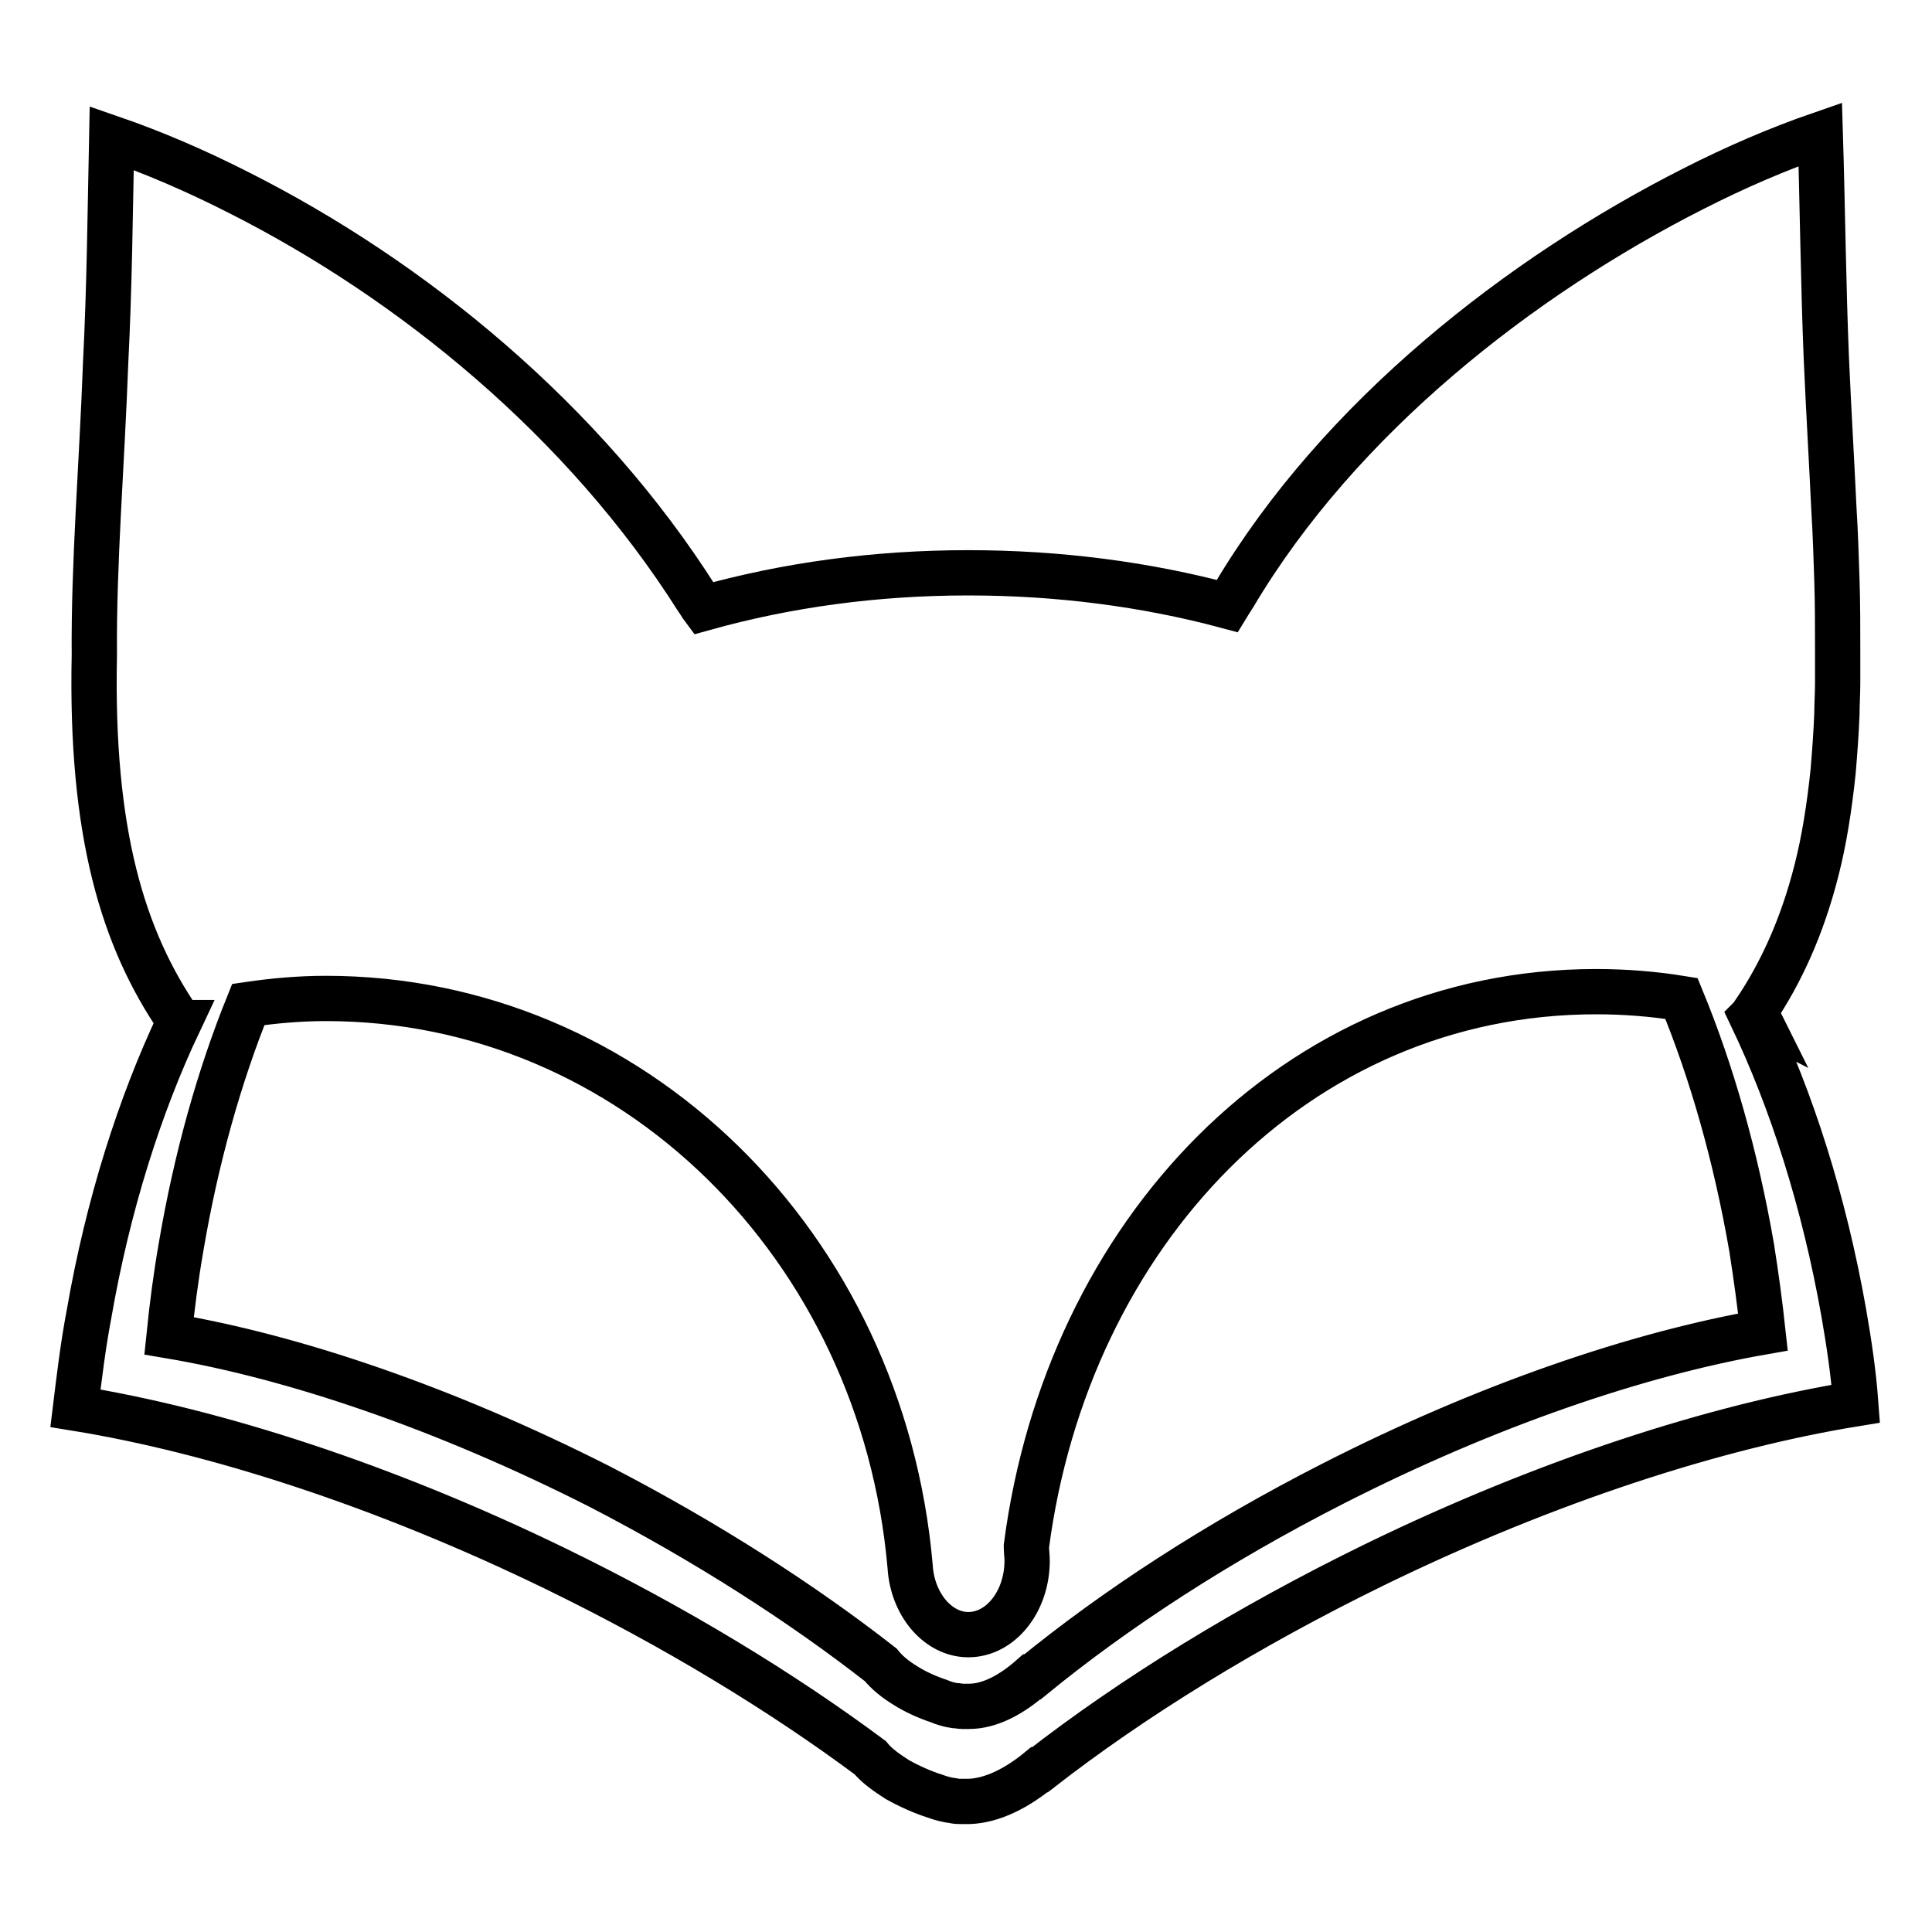 <?xml version="1.0" encoding="utf-8"?>
<!-- Svg Vector Icons : http://www.onlinewebfonts.com/icon -->
<!DOCTYPE svg PUBLIC "-//W3C//DTD SVG 1.1//EN" "http://www.w3.org/Graphics/SVG/1.1/DTD/svg11.dtd">
<svg version="1.1" xmlns="http://www.w3.org/2000/svg" xmlns:xlink="http://www.w3.org/1999/xlink" x="0px" y="0px" viewBox="0 0 256 256" enable-background="new 0 0 256 256" xml:space="preserve">
<g> <path stroke-width="6" fill-opacity="0" stroke="#000000"  d="M244.3,173.9c-2.6-14.7-6.9-28.1-12.2-39.2c0,0,0.1-0.1,0.1-0.1c0.2,0.1,0.5,0.1,0.7,0.2 c-0.1-0.2-0.2-0.5-0.4-0.7c3.5-5.2,6.3-11.3,8.2-18.8c1-3.9,1.7-8.3,2.2-13.1c0.2-2.4,0.4-5,0.5-7.6c0-1.3,0.1-2.7,0.1-4.1 c0-1.4,0-2.9,0-4.3c0-3.1,0-6.2-0.1-9.3c-0.1-3.1-0.2-6.3-0.4-9.5c-0.3-6.4-0.7-13.1-1-19.9c-0.4-9.7-0.5-19.9-0.8-29.7 c-5.5,1.9-11.1,4.3-16.8,7.2c-22.9,11.6-46.9,30.3-60.9,53.9c-0.3,0.5-0.6,0.9-0.9,1.4c-10.8-2.9-22.4-4.4-34.3-4.4 c-12.3,0-24,1.6-35.1,4.7c-0.3-0.4-0.5-0.8-0.8-1.2c-15-23.7-37.8-42.3-60.8-53.9c-5.7-2.9-11.3-5.3-16.8-7.2 c-0.2,9.7-0.3,20-0.8,29.7c-0.5,13.7-1.6,26.5-1.5,38.8c-0.5,23.6,3.8,37.6,11.2,48.4c0,0.1-0.1,0.2-0.1,0.3c0,0,0.1,0,0.1,0 c-5.2,11-9.4,24.2-11.9,38.6c-0.8,4.2-1.3,8.4-1.8,12.5c18.5,3,40.9,10.2,63.7,21.3c15.8,7.7,29.9,16.3,41.6,25 c0.9,1.1,2.2,2,3.6,2.9c1.6,0.9,3.4,1.7,5,2.2c0.8,0.3,1.6,0.5,2.4,0.6c0.4,0.1,0.7,0.1,1.1,0.1c0.2,0,0.3,0,0.5,0 c0.2,0,0.3,0,0.5,0c3.1-0.1,6.4-1.8,9.3-4.2h0.1c12.2-9.5,27.4-18.9,44.4-27.2c22.8-11.1,45.2-18.3,63.7-21.3 C245.6,181.9,245,177.9,244.3,173.9L244.3,173.9z M176.6,196.6c-15.3,7.8-28.8,16.6-39.8,25.6h-0.1c-2.6,2.3-5.5,3.9-8.3,3.9 c-0.1,0-0.3,0-0.4,0c-0.2,0-0.3,0-0.5,0c-0.3,0-0.6-0.1-1-0.1c-0.7-0.1-1.4-0.3-2.1-0.6c-1.5-0.5-3.1-1.2-4.5-2.1 c-1.3-0.8-2.4-1.7-3.2-2.7c-10.5-8.2-23.1-16.3-37.2-23.6C59,186.6,39,179.8,22.4,177c0.4-3.9,0.9-7.8,1.6-11.8 c2-11.8,5.1-22.7,8.9-32.1c3.4-0.5,6.8-0.8,10.3-0.8c40.5,0,73.7,32.7,77.4,75.3h0c0.3,5,3.7,9,7.7,9c4.3,0,7.8-4.4,7.8-9.8 c0-0.6-0.1-1.3-0.1-1.9c5.4-41.4,35.7-73.5,75.5-73.5c3.8,0,7.6,0.3,11.3,0.9c4,9.7,7.2,20.9,9.3,33c0.6,3.8,1.1,7.5,1.5,11.2 C217,179.4,197,186.2,176.6,196.6L176.6,196.6z"/></g>
</svg>